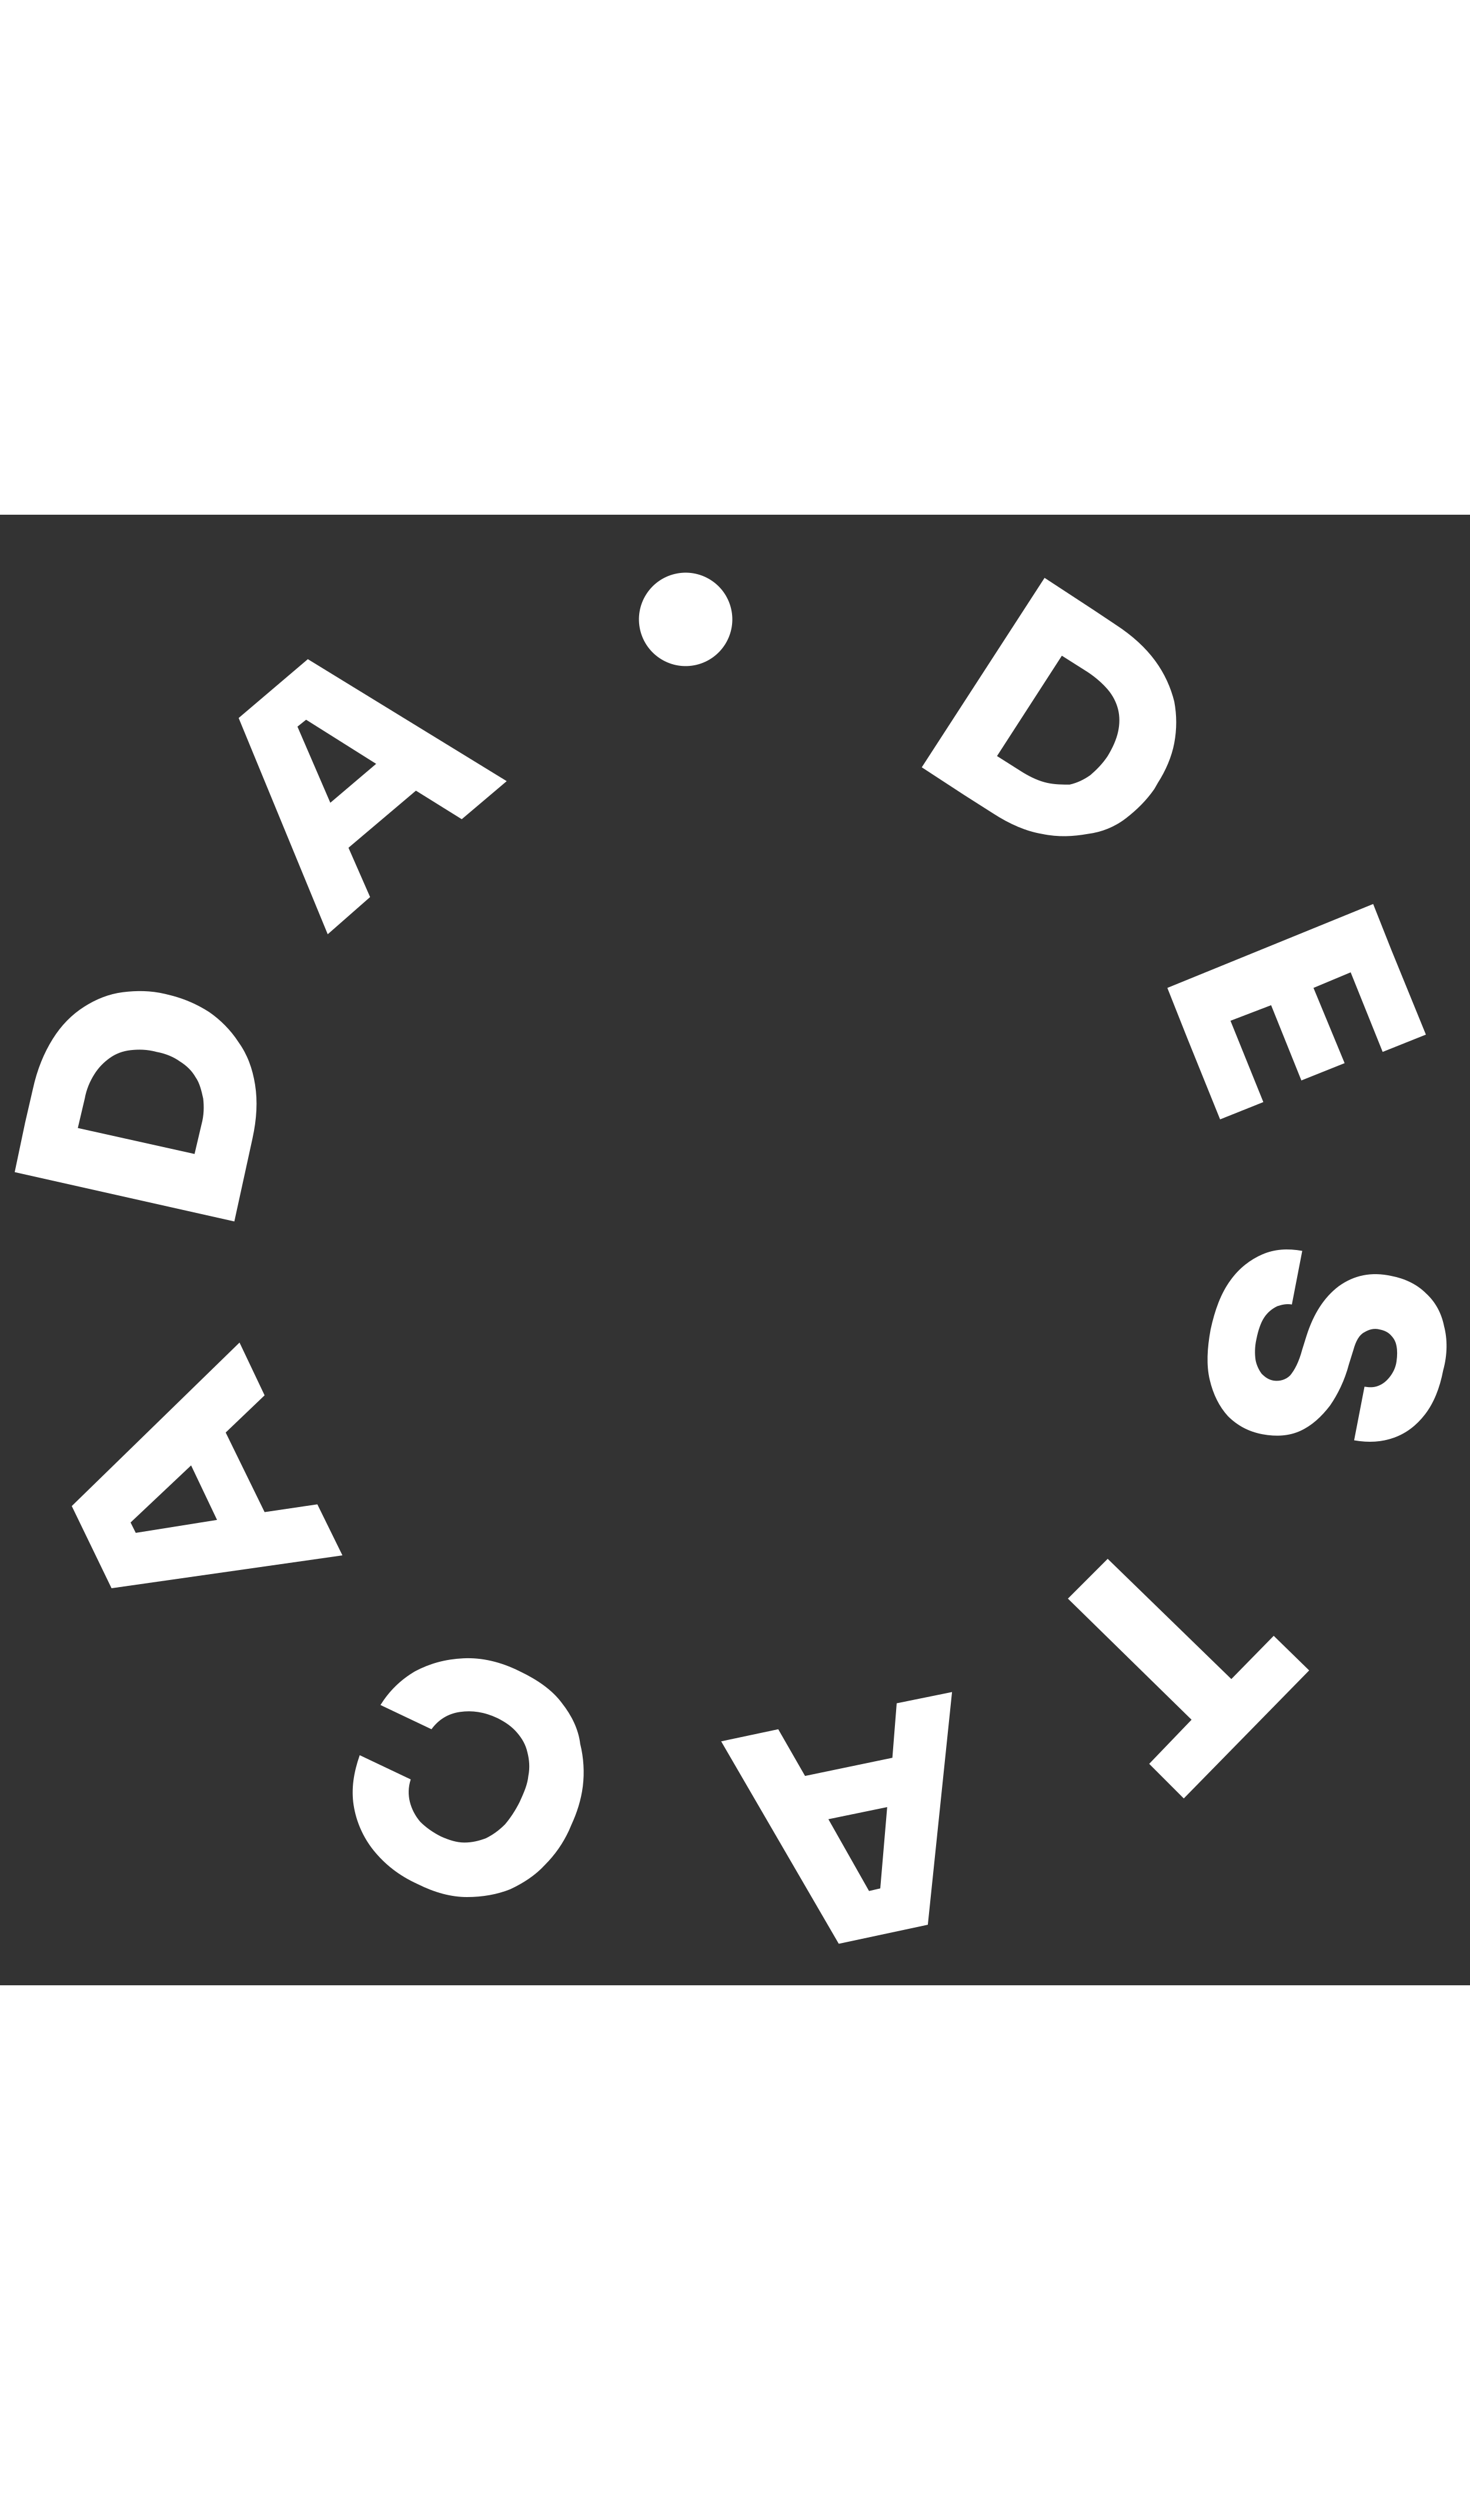 <?xml version="1.0" encoding="UTF-8"?> <svg xmlns="http://www.w3.org/2000/svg" version="1.1" id="Capa_1" x="0" y="0" viewBox="0 0 170 170" xml:space="preserve" width="100"><rect x="0" y="0" width="170" height="170" fill="#333333" stroke="none"/><style>.st0{fill:#fff}</style><path class="st0" d="M130.2 35.1c1.3-1 2.4-2.1 3.3-3.4l.4-.7c.9-1.4 1.6-3 1.9-4.6.3-1.6.3-3.2 0-4.8-.4-1.6-1.1-3.2-2.2-4.7S131 14 129 12.7l-2.7-1.8-5.5-3.6-14.2 21.9 4.9 3.2 3.3 2.1c2 1.3 3.9 2.1 5.7 2.4 1.9.4 3.6.3 5.3 0 1.6-.2 3.1-.8 4.4-1.8zm-9.1-4.1c-.9-.2-1.8-.6-2.8-1.2l-3-1.9 7.5-11.6 3 1.9c.9.6 1.7 1.3 2.3 2 .6.7 1 1.5 1.2 2.3.2.8.2 1.7 0 2.6-.2.9-.6 1.8-1.2 2.8-.6.9-1.3 1.6-2 2.2-.7.5-1.5.9-2.4 1.1-.8 0-1.7 0-2.6-.2zM137.3 60.5l3.8 9.4 5-2-3.8-9.4 4.7-1.8 3.5 8.7 5-2-3.6-8.7 4.3-1.8 3.7 9.2 5-2-4-9.8-2.1-5.3-23.8 9.7zM167 93.8c-.3-1.5-1-2.8-2.1-3.8-1-1-2.4-1.7-4-2-2.3-.5-4.3-.1-6.1 1.2-1.7 1.3-2.9 3.2-3.7 5.7l-.5 1.6c-.4 1.5-.9 2.4-1.4 3-.5.5-1.2.7-1.9.6-.6-.1-1-.4-1.4-.8-.3-.4-.6-1-.7-1.6-.1-.7-.1-1.5.1-2.4.2-1 .5-1.9.9-2.5.4-.6.9-1 1.5-1.3.6-.2 1.1-.3 1.7-.2l1.2-6.2c-1.7-.3-3.2-.2-4.6.4s-2.7 1.6-3.7 3c-1.1 1.5-1.8 3.4-2.3 5.7-.4 2.2-.5 4.1-.1 5.8.4 1.7 1.1 3.1 2.1 4.2 1.1 1.1 2.4 1.8 4 2.1 1.6.3 3.1.2 4.4-.4 1.3-.6 2.4-1.6 3.4-2.9.9-1.3 1.7-2.9 2.2-4.8l.5-1.6c.3-1.1.7-1.8 1.3-2.1.5-.3 1.1-.5 1.8-.3.5.1.9.3 1.2.6.3.3.6.7.7 1.3.1.5.1 1.1 0 1.8s-.4 1.3-.8 1.8-.8.8-1.3 1c-.5.2-1 .2-1.6.1l-1.2 6.2c1.7.3 3.2.2 4.6-.3 1.4-.5 2.6-1.4 3.6-2.7 1-1.3 1.7-3 2.1-5.1.5-1.8.5-3.6.1-5.1zM142.4 134.6l-14.3-13.9-4.6 4.6 14.3 14-4.9 5.1 4 4 14.5-14.8-4.1-4zM103.2 143.7l-10.1 2.1-3.1-5.4-6.6 1.4L97 165.2l10.3-2.2 2.8-26.9-6.4 1.3-.5 6.3zm-1.4 15.1l-1.3.3-4.7-8.3 6.8-1.4-.8 9.4zM65 137.4c-1.1-1.5-2.8-2.7-4.9-3.7-2.2-1.1-4.4-1.6-6.5-1.5-2.1.1-3.9.6-5.6 1.5-1.7 1-3 2.3-4 3.9l5.9 2.8c.8-1.1 1.9-1.8 3.3-2 1.4-.2 2.8 0 4.3.7 1 .5 1.7 1 2.3 1.7.6.7 1 1.4 1.2 2.3.2.8.3 1.7.1 2.7-.1 1-.5 1.9-1 3-.5 1-1.1 1.9-1.7 2.6-.7.7-1.4 1.2-2.2 1.6-.8.3-1.6.5-2.5.5-.9 0-1.8-.3-2.7-.7-1-.5-1.8-1.1-2.4-1.7-.6-.7-1-1.5-1.2-2.3-.2-.8-.2-1.7.1-2.6l-5.9-2.8c-.7 2-1 3.9-.7 5.8.3 1.9 1.1 3.7 2.3 5.2 1.3 1.6 2.9 2.9 5.1 3.9 2 1 3.9 1.5 5.7 1.5 1.8 0 3.5-.3 5-.9 1.5-.7 2.9-1.6 4-2.8 1.2-1.2 2.1-2.5 2.8-4l.3-.7c.6-1.3 1.1-2.8 1.3-4.4.2-1.6.1-3.3-.3-4.9-.2-1.7-1-3.3-2.1-4.7zM30.6 115.3l-4.5-9.2 4.5-4.3-2.9-6.1-19.4 18.9 4.6 9.5 26.7-3.8-2.9-5.9-6.1.9zm-14.9 2.4l-.6-1.2 7-6.6 3 6.3-9.4 1.5zM27.1 81.7l1.4-6.4.7-3.2c.5-2.3.6-4.3.3-6.2-.3-1.9-.9-3.5-1.9-4.9-.9-1.4-2.1-2.6-3.4-3.5-1.4-.9-2.8-1.5-4.3-1.9l-.8-.2c-1.7-.4-3.3-.4-4.9-.2-1.6.2-3.1.8-4.5 1.7-1.4.9-2.6 2.1-3.6 3.7s-1.8 3.5-2.3 5.8l-.9 3.9L1.7 76l25.4 5.7zM9.8 67.5c.2-1.1.6-2 1.1-2.8.5-.8 1.1-1.4 1.8-1.9s1.5-.8 2.4-.9c.9-.1 1.9-.1 3 .2 1.1.2 2 .6 2.7 1.1.8.5 1.4 1.1 1.8 1.8.5.7.7 1.6.9 2.5.1.9.1 1.9-.2 3l-.8 3.4-13.5-3 .8-3.4zM42.8 44.2l-2.5-5.7 7.8-6.6 5.3 3.3 5.2-4.4-23-14.1-8 6.8 10.3 25 4.9-4.3zm-7.4-20.5l8.1 5.1-5.3 4.5-3.8-8.8 1-.8z"></path><circle transform="rotate(-13.286 79.3 12.14)" class="st0" cx="79.3" cy="12.1" r="5.4"></circle></svg> 